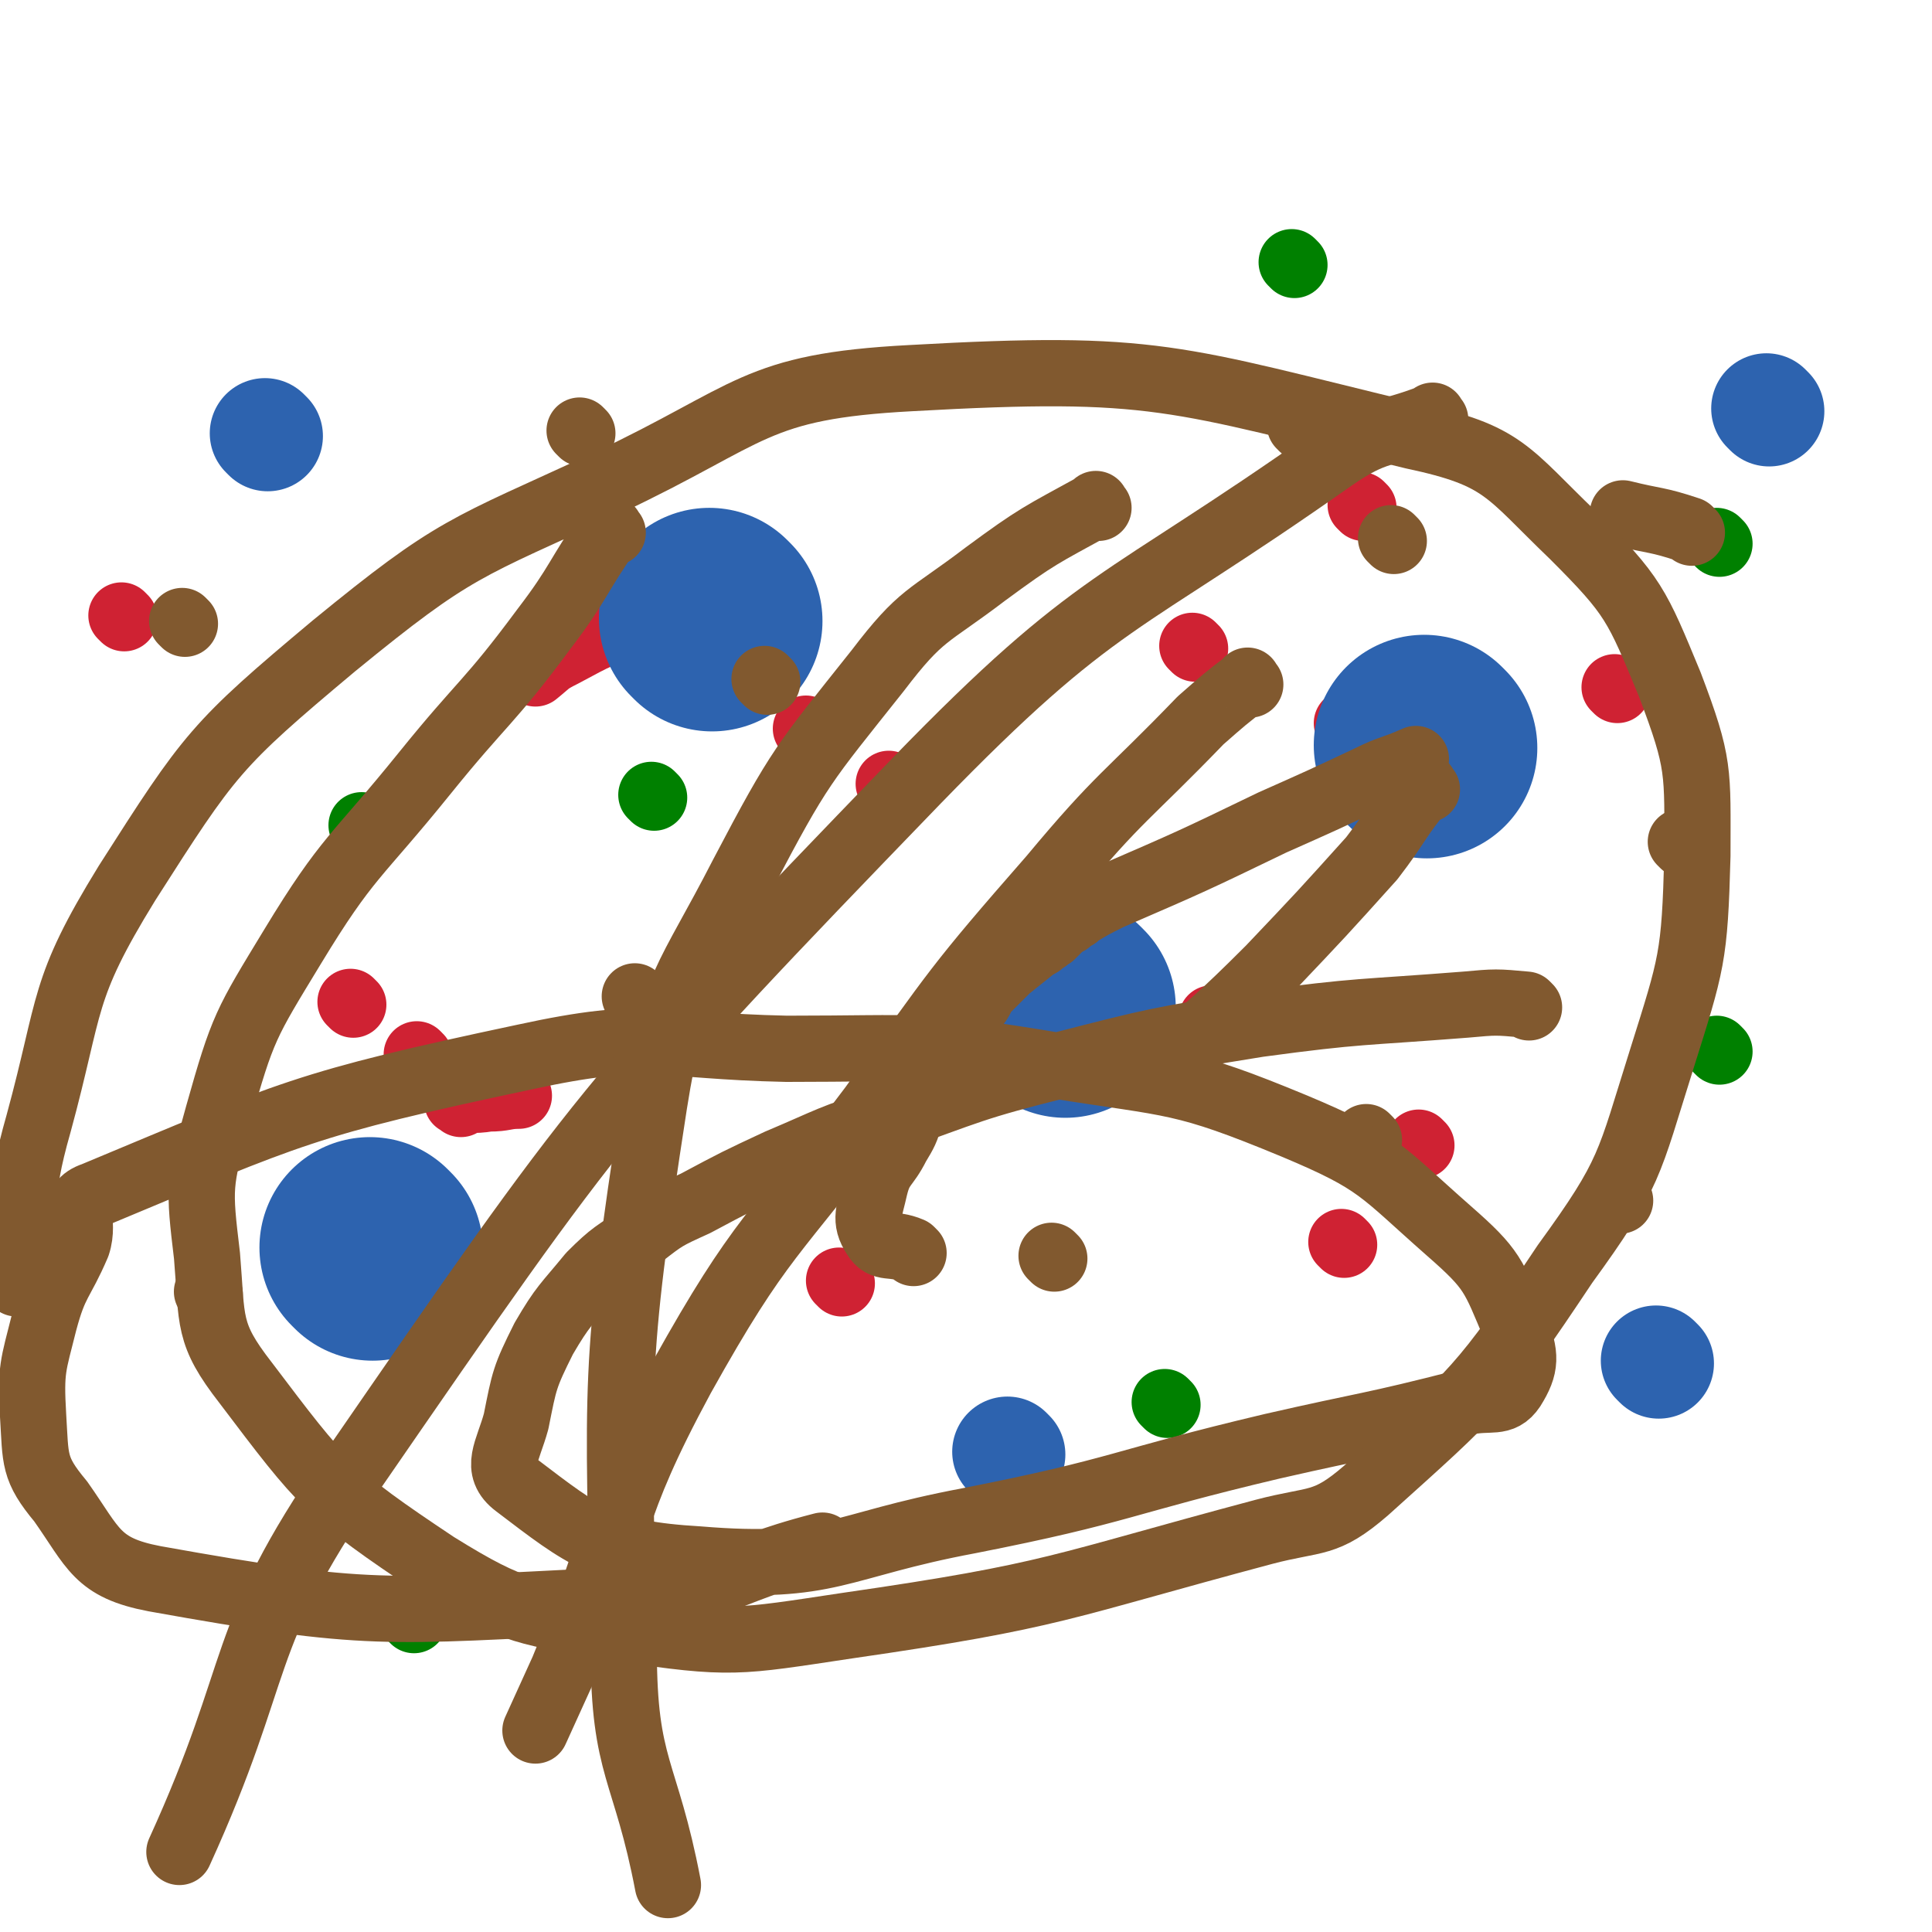 <svg viewBox='0 0 700 700' version='1.1' xmlns='http://www.w3.org/2000/svg' xmlns:xlink='http://www.w3.org/1999/xlink'><g fill='none' stroke='#CF2233' stroke-width='24' stroke-linecap='round' stroke-linejoin='round'><path d='M128,364c-1,-1 -1,-1 -1,-1 '/><path d='M323,285c-1,-1 -1,-1 -1,-1 '/><path d='M433,235c-1,-1 -1,-1 -1,-1 '/><path d='M232,226c-1,-1 -1,-2 -1,-1 -14,5 -14,5 -27,12 -6,3 -5,3 -10,7 '/><path d='M167,400c-1,-1 -2,-1 -1,-1 4,-1 5,0 11,-1 6,0 6,-1 11,-1 '/><path d='M440,370c-1,-1 -1,-1 -1,-1 '/><path d='M586,250c-1,-1 -1,-1 -1,-1 '/><path d='M494,184c-1,-1 -1,-1 -1,-1 '/><path d='M293,265c-1,-1 -1,-1 -1,-1 '/><path d='M305,465c-1,-1 -1,-1 -1,-1 '/><path d='M487,451c-1,-1 -1,-1 -1,-1 '/><path d='M515,415c-1,-1 -1,-1 -1,-1 '/><path d='M152,383c-1,-1 -1,-1 -1,-1 '/><path d='M489,263c-1,-1 -1,-1 -1,-1 '/><path d='M45,224c-1,-1 -1,-1 -1,-1 '/></g>
<g fill='none' stroke='#2D63AF' stroke-width='80' stroke-linecap='round' stroke-linejoin='round'><path d='M135,453c-1,-1 -1,-1 -1,-1 '/><path d='M517,271c-1,-1 -1,-1 -1,-1 '/><path d='M258,225c-1,-1 -1,-1 -1,-1 '/><path d='M386,365c-1,-1 -1,-1 -1,-1 '/></g>
<g fill='none' stroke='#2D63AF' stroke-width='40' stroke-linecap='round' stroke-linejoin='round'><path d='M127,458c-1,-1 -1,-1 -1,-1 '/><path d='M601,494c-1,-1 -1,-1 -1,-1 '/><path d='M366,527c-1,-1 -1,-1 -1,-1 '/><path d='M641,149c-1,-1 -1,-1 -1,-1 '/><path d='M97,158c-1,-1 -1,-1 -1,-1 '/></g>
<g fill='none' stroke='#008000' stroke-width='24' stroke-linecap='round' stroke-linejoin='round'><path d='M623,381c-1,-1 -1,-1 -1,-1 '/><path d='M150,587c-1,-1 -1,-1 -1,-1 '/><path d='M423,509c-1,-1 -1,-1 -1,-1 '/><path d='M132,300c-1,-1 -1,-1 -1,-1 '/><path d='M623,197c-1,-1 -1,-1 -1,-1 '/><path d='M237,289c-1,-1 -1,-1 -1,-1 '/><path d='M469,96c-1,-1 -1,-1 -1,-1 '/></g>
<g fill='none' stroke='#81592F' stroke-width='24' stroke-linecap='round' stroke-linejoin='round'><path d='M76,469c-1,-1 -1,-1 -1,-1 '/><path d='M587,435c-1,-1 -1,-1 -1,-1 '/><path d='M382,456c-1,-1 -1,-1 -1,-1 '/><path d='M472,155c-1,-1 -1,-1 -1,-1 '/><path d='M278,247c-1,-1 -1,-1 -1,-1 '/><path d='M496,413c-1,-1 -1,-1 -1,-1 '/><path d='M231,362c-1,-1 -1,-1 -1,-1 '/><path d='M610,306c-1,-1 -1,-1 -1,-1 '/><path d='M331,454c-1,-1 -1,-1 -1,-1 -7,-3 -10,0 -13,-5 -4,-6 -2,-9 0,-18 2,-8 4,-7 8,-15 3,-5 3,-5 5,-11 2,-3 2,-2 3,-6 1,-2 1,-2 2,-4 2,-5 1,-5 4,-11 3,-5 3,-5 7,-10 3,-5 3,-4 7,-8 3,-3 2,-4 5,-7 2,-2 2,-2 4,-4 2,-2 2,-2 3,-3 5,-4 5,-4 10,-8 2,-1 2,-1 3,-2 2,-1 1,-1 3,-2 1,-1 1,-1 2,-2 2,-2 2,-2 4,-3 1,-1 1,-1 1,-1 2,-1 2,-1 3,-2 5,-3 5,-3 11,-6 30,-13 30,-13 59,-27 18,-8 18,-8 35,-16 8,-4 8,-3 17,-7 '/><path d='M554,365c-1,-1 -1,-1 -1,-1 -11,-1 -11,-1 -22,0 -38,3 -38,2 -75,7 -37,6 -37,6 -72,15 -32,8 -32,9 -63,20 -20,6 -20,7 -39,15 -15,7 -15,7 -30,15 -11,5 -11,5 -20,12 -9,6 -10,6 -18,14 -9,11 -10,11 -17,23 -7,14 -7,15 -10,30 -3,11 -8,17 0,23 25,19 32,25 66,27 48,4 50,-5 98,-14 56,-11 55,-14 110,-27 35,-8 35,-7 70,-16 9,-2 13,1 17,-5 5,-8 5,-12 1,-22 -8,-19 -8,-21 -24,-35 -25,-22 -25,-25 -56,-38 -41,-17 -43,-15 -87,-22 -48,-8 -48,-6 -97,-6 -47,-1 -49,-7 -95,3 -80,17 -84,20 -156,50 -9,3 -3,9 -6,18 -6,14 -8,13 -12,28 -4,16 -5,17 -4,34 1,16 0,19 10,31 12,17 13,24 34,28 78,14 83,12 164,8 40,-2 39,-10 78,-20 '/><path d='M398,184c-1,-1 -1,-2 -1,-1 -20,11 -21,11 -40,25 -21,16 -23,14 -39,35 -27,34 -28,34 -49,74 -20,39 -25,39 -32,83 -15,97 -13,100 -11,198 0,43 8,43 16,85 '/><path d='M453,248c-1,-1 -1,-2 -1,-1 -8,6 -9,7 -17,14 -27,28 -29,27 -54,57 -35,40 -34,40 -65,83 -36,48 -40,46 -69,98 -27,50 -21,53 -43,106 -5,11 -5,11 -10,22 '/><path d='M517,286c-1,-1 -1,-2 -1,-1 -10,12 -9,13 -19,26 -18,20 -18,20 -37,40 -19,19 -19,18 -39,36 '/><path d='M211,157c-1,-1 -1,-1 -1,-1 '/><path d='M67,226c-1,-1 -1,-1 -1,-1 '/><path d='M505,196c-1,-1 -1,-1 -1,-1 '/><path d='M613,193c-1,-1 -1,-1 -1,-1 -12,-4 -12,-3 -24,-6 '/><path d='M222,193c-1,-1 -1,-2 -1,-1 -12,17 -11,19 -24,36 -20,27 -22,26 -43,52 -25,31 -28,30 -48,63 -17,28 -18,29 -27,61 -7,25 -7,26 -4,51 2,24 0,28 14,46 28,37 30,40 69,66 29,18 33,17 67,23 40,6 42,5 82,-1 76,-11 76,-14 151,-34 19,-5 22,-2 37,-15 40,-36 42,-37 72,-82 24,-33 23,-36 35,-74 11,-35 12,-37 13,-74 0,-31 1,-33 -10,-62 -12,-29 -13,-32 -35,-54 -24,-23 -25,-29 -58,-36 -87,-21 -93,-26 -182,-21 -57,3 -57,13 -110,38 -52,24 -55,23 -99,59 -43,36 -45,39 -75,86 -24,39 -20,43 -32,87 -8,28 -4,29 -8,58 '/><path d='M520,152c-1,-1 -1,-2 -1,-1 -18,7 -20,4 -36,15 -78,55 -85,49 -151,117 -112,116 -114,119 -205,251 -42,61 -31,69 -62,137 '/></g>
</svg>